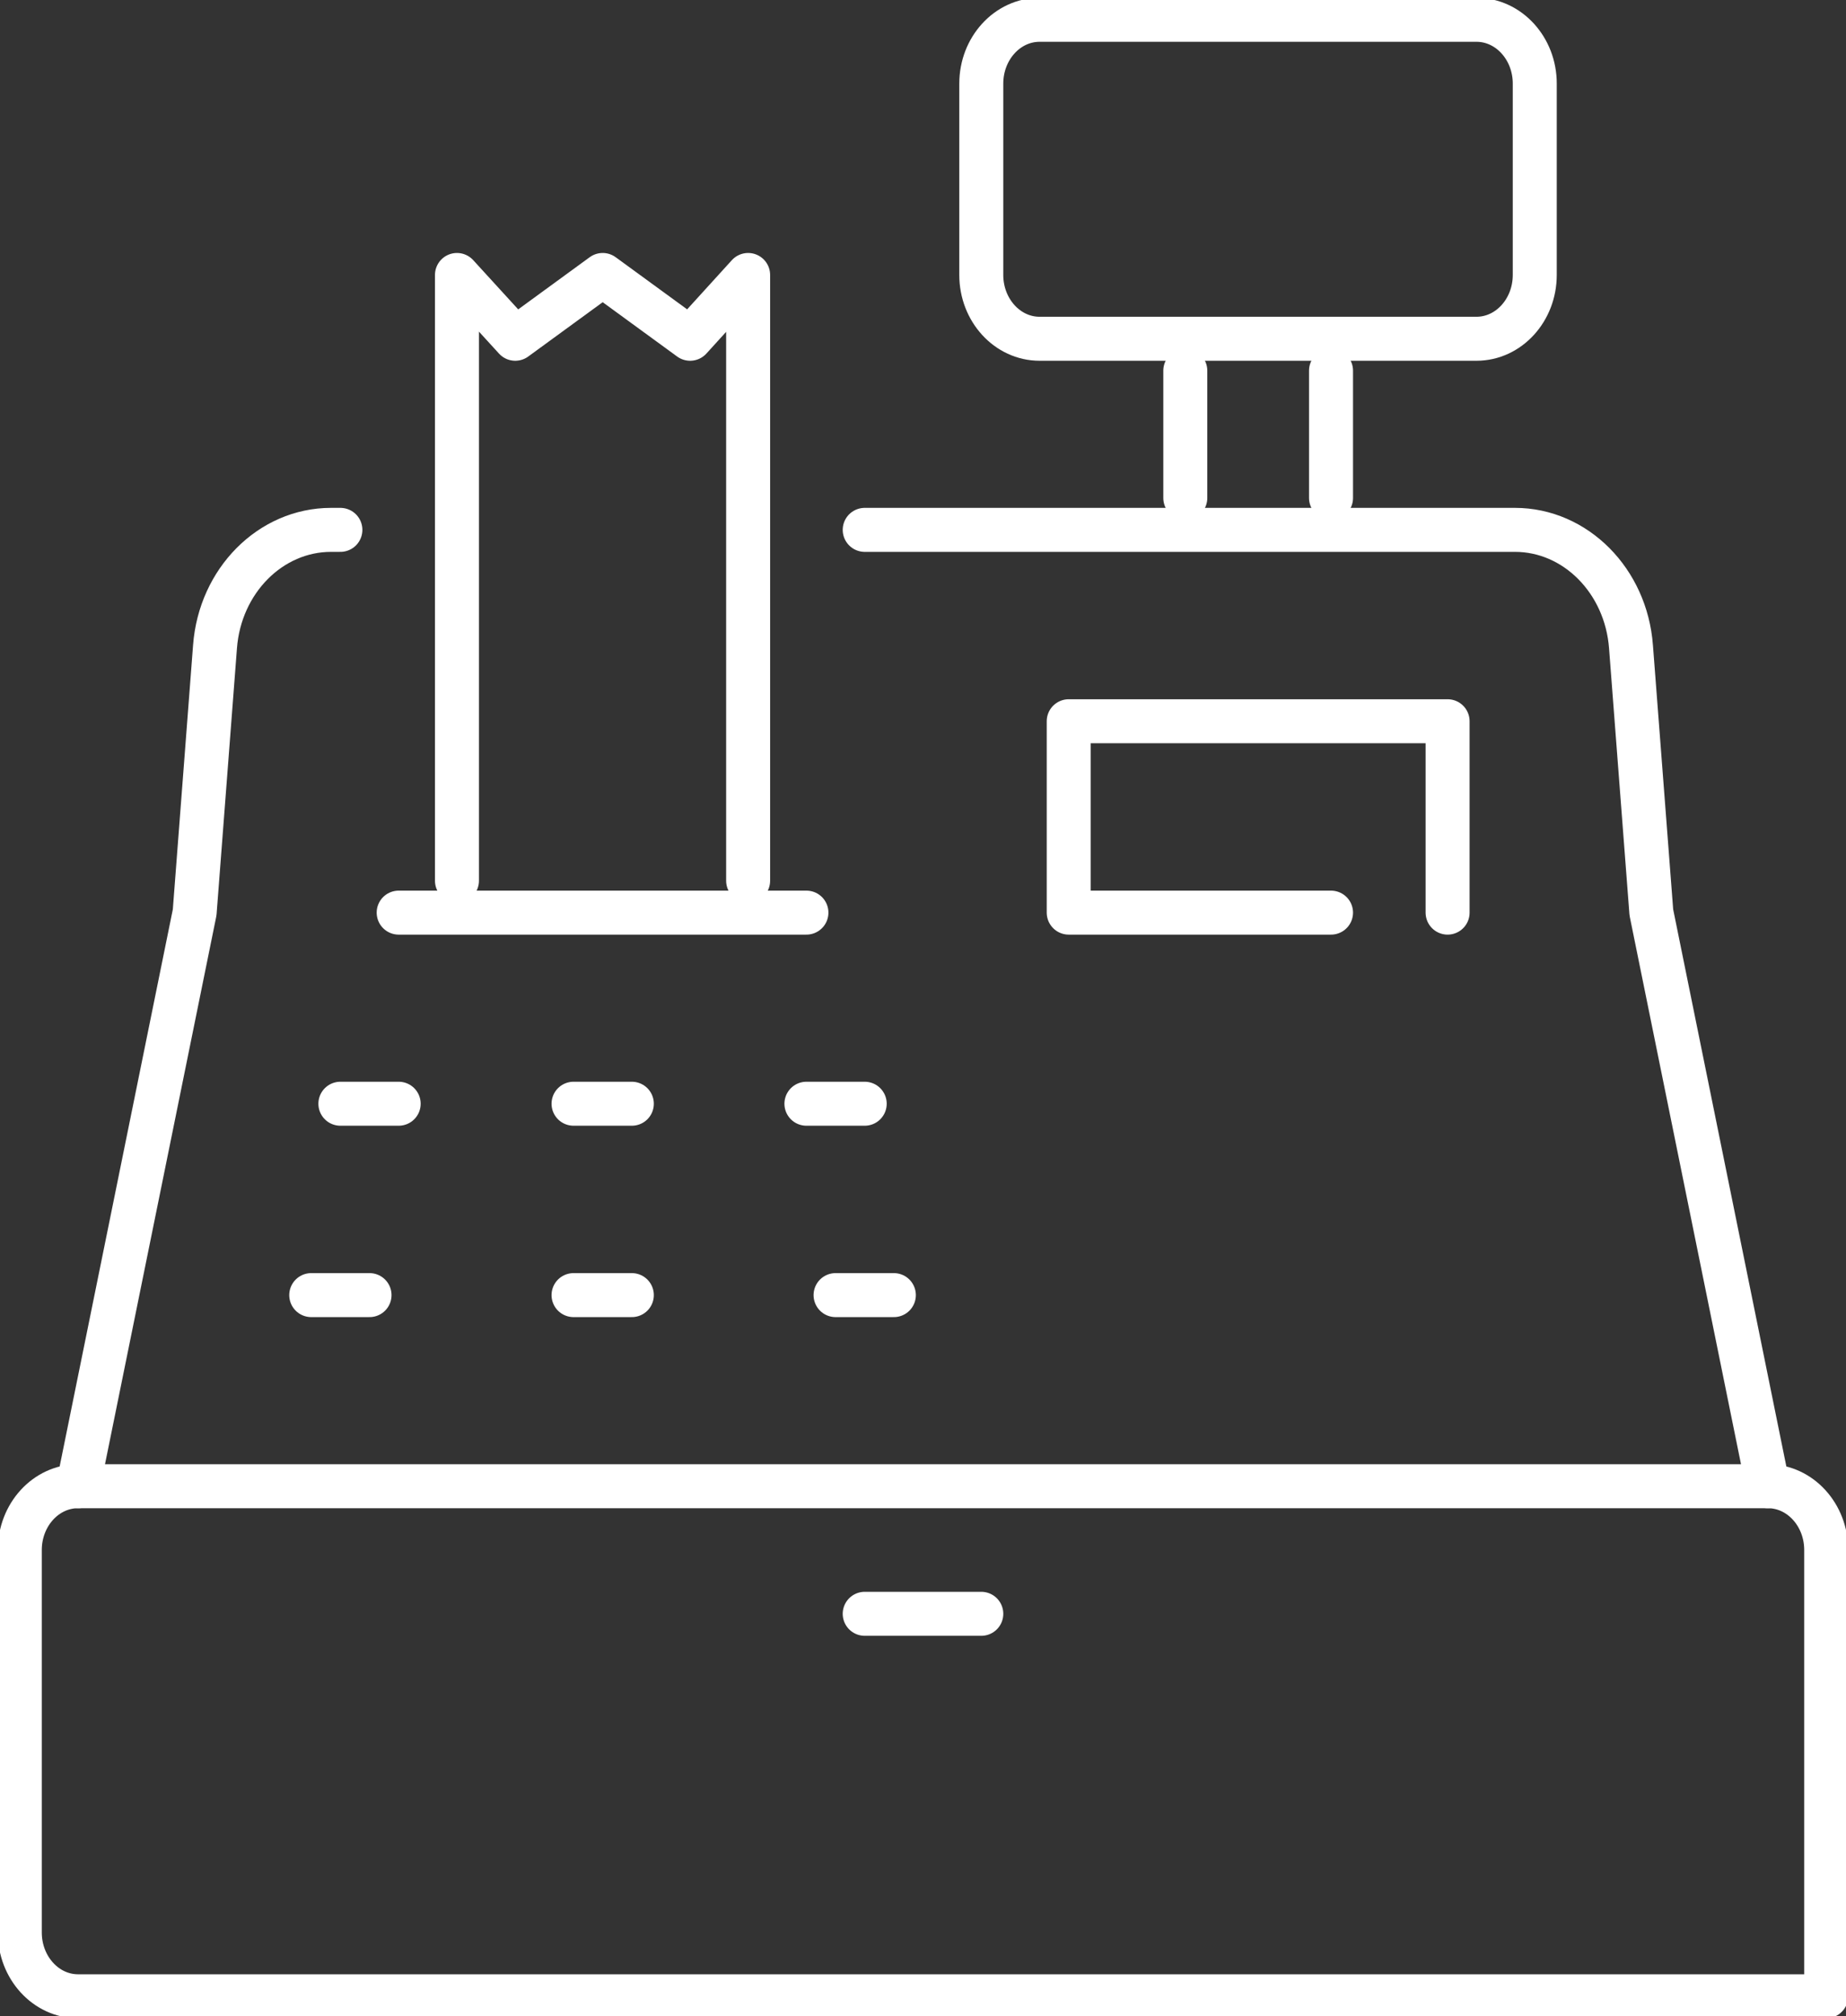 <?xml version="1.0" encoding="UTF-8"?>
<svg id="_レイヤー_2" data-name="レイヤー 2" xmlns="http://www.w3.org/2000/svg" viewBox="0 0 67.14 73.33">
  <rect x="0" y="0" width="67.14" height="73.33" fill="#333333" stroke="none"/>
  <defs>
    <style>
      .cls-1 {
        fill: none;
        stroke: #fff;
        stroke-linecap: round;
        stroke-linejoin: round;
        stroke-width: 1.6px;
      }
    </style>
  </defs>
  <g id="_レイヤー_1-2" data-name="レイヤー 1">
    <g id="cash_register" data-name="cash register">
      <path class="cls-1" d="M66.42,72.6H2.84c-1.17,0-2.12-1.04-2.12-2.32v-13.91c0-1.28,.95-2.32,2.12-2.32h61.46c1.17,0,2.12,1.04,2.12,2.32v16.23Z"/>
      <path class="cls-1" d="M12.38,19.27h-.34c-2.2,0-4.04,1.85-4.22,4.25l-.74,9.66L2.84,54.05"/>
      <path class="cls-1" d="M64.3,54.05l-4.24-20.87-.74-9.66c-.18-2.4-2.02-4.25-4.22-4.25H31.45"/>
      <polyline class="cls-1" points="52.65 33.19 52.65 26.23 38.87 26.23 38.87 33.19 48.41 33.19"/>
      <line class="cls-1" x1="11.32" y1="47.1" x2="13.44" y2="47.1"/>
      <line class="cls-1" x1="12.38" y1="40.14" x2="14.5" y2="40.14"/>
      <line class="cls-1" x1="20.86" y1="47.1" x2="22.98" y2="47.1"/>
      <line class="cls-1" x1="20.86" y1="40.14" x2="22.98" y2="40.14"/>
      <line class="cls-1" x1="30.39" y1="47.1" x2="32.51" y2="47.1"/>
      <line class="cls-1" x1="29.33" y1="40.14" x2="31.45" y2="40.14"/>
      <line class="cls-1" x1="29.33" y1="33.19" x2="14.5" y2="33.19"/>
      <polyline class="cls-1" points="16.62 32.03 16.62 10 18.74 12.32 21.92 10 25.1 12.32 27.21 10 27.21 32.03"/>
      <path class="cls-1" d="M55.82,10c0,1.28-.95,2.32-2.12,2.32h-15.89c-1.17,0-2.12-1.04-2.12-2.32V3.04c0-1.28,.95-2.32,2.12-2.32h15.89c1.17,0,2.12,1.04,2.12,2.32v6.96Z"/>
      <line class="cls-1" x1="43.11" y1="13.48" x2="43.11" y2="18.11"/>
      <line class="cls-1" x1="48.41" y1="13.48" x2="48.41" y2="18.11"/>
      <line class="cls-1" x1="31.45" y1="58.69" x2="35.69" y2="58.69"/>
    </g>
  </g>
</svg>